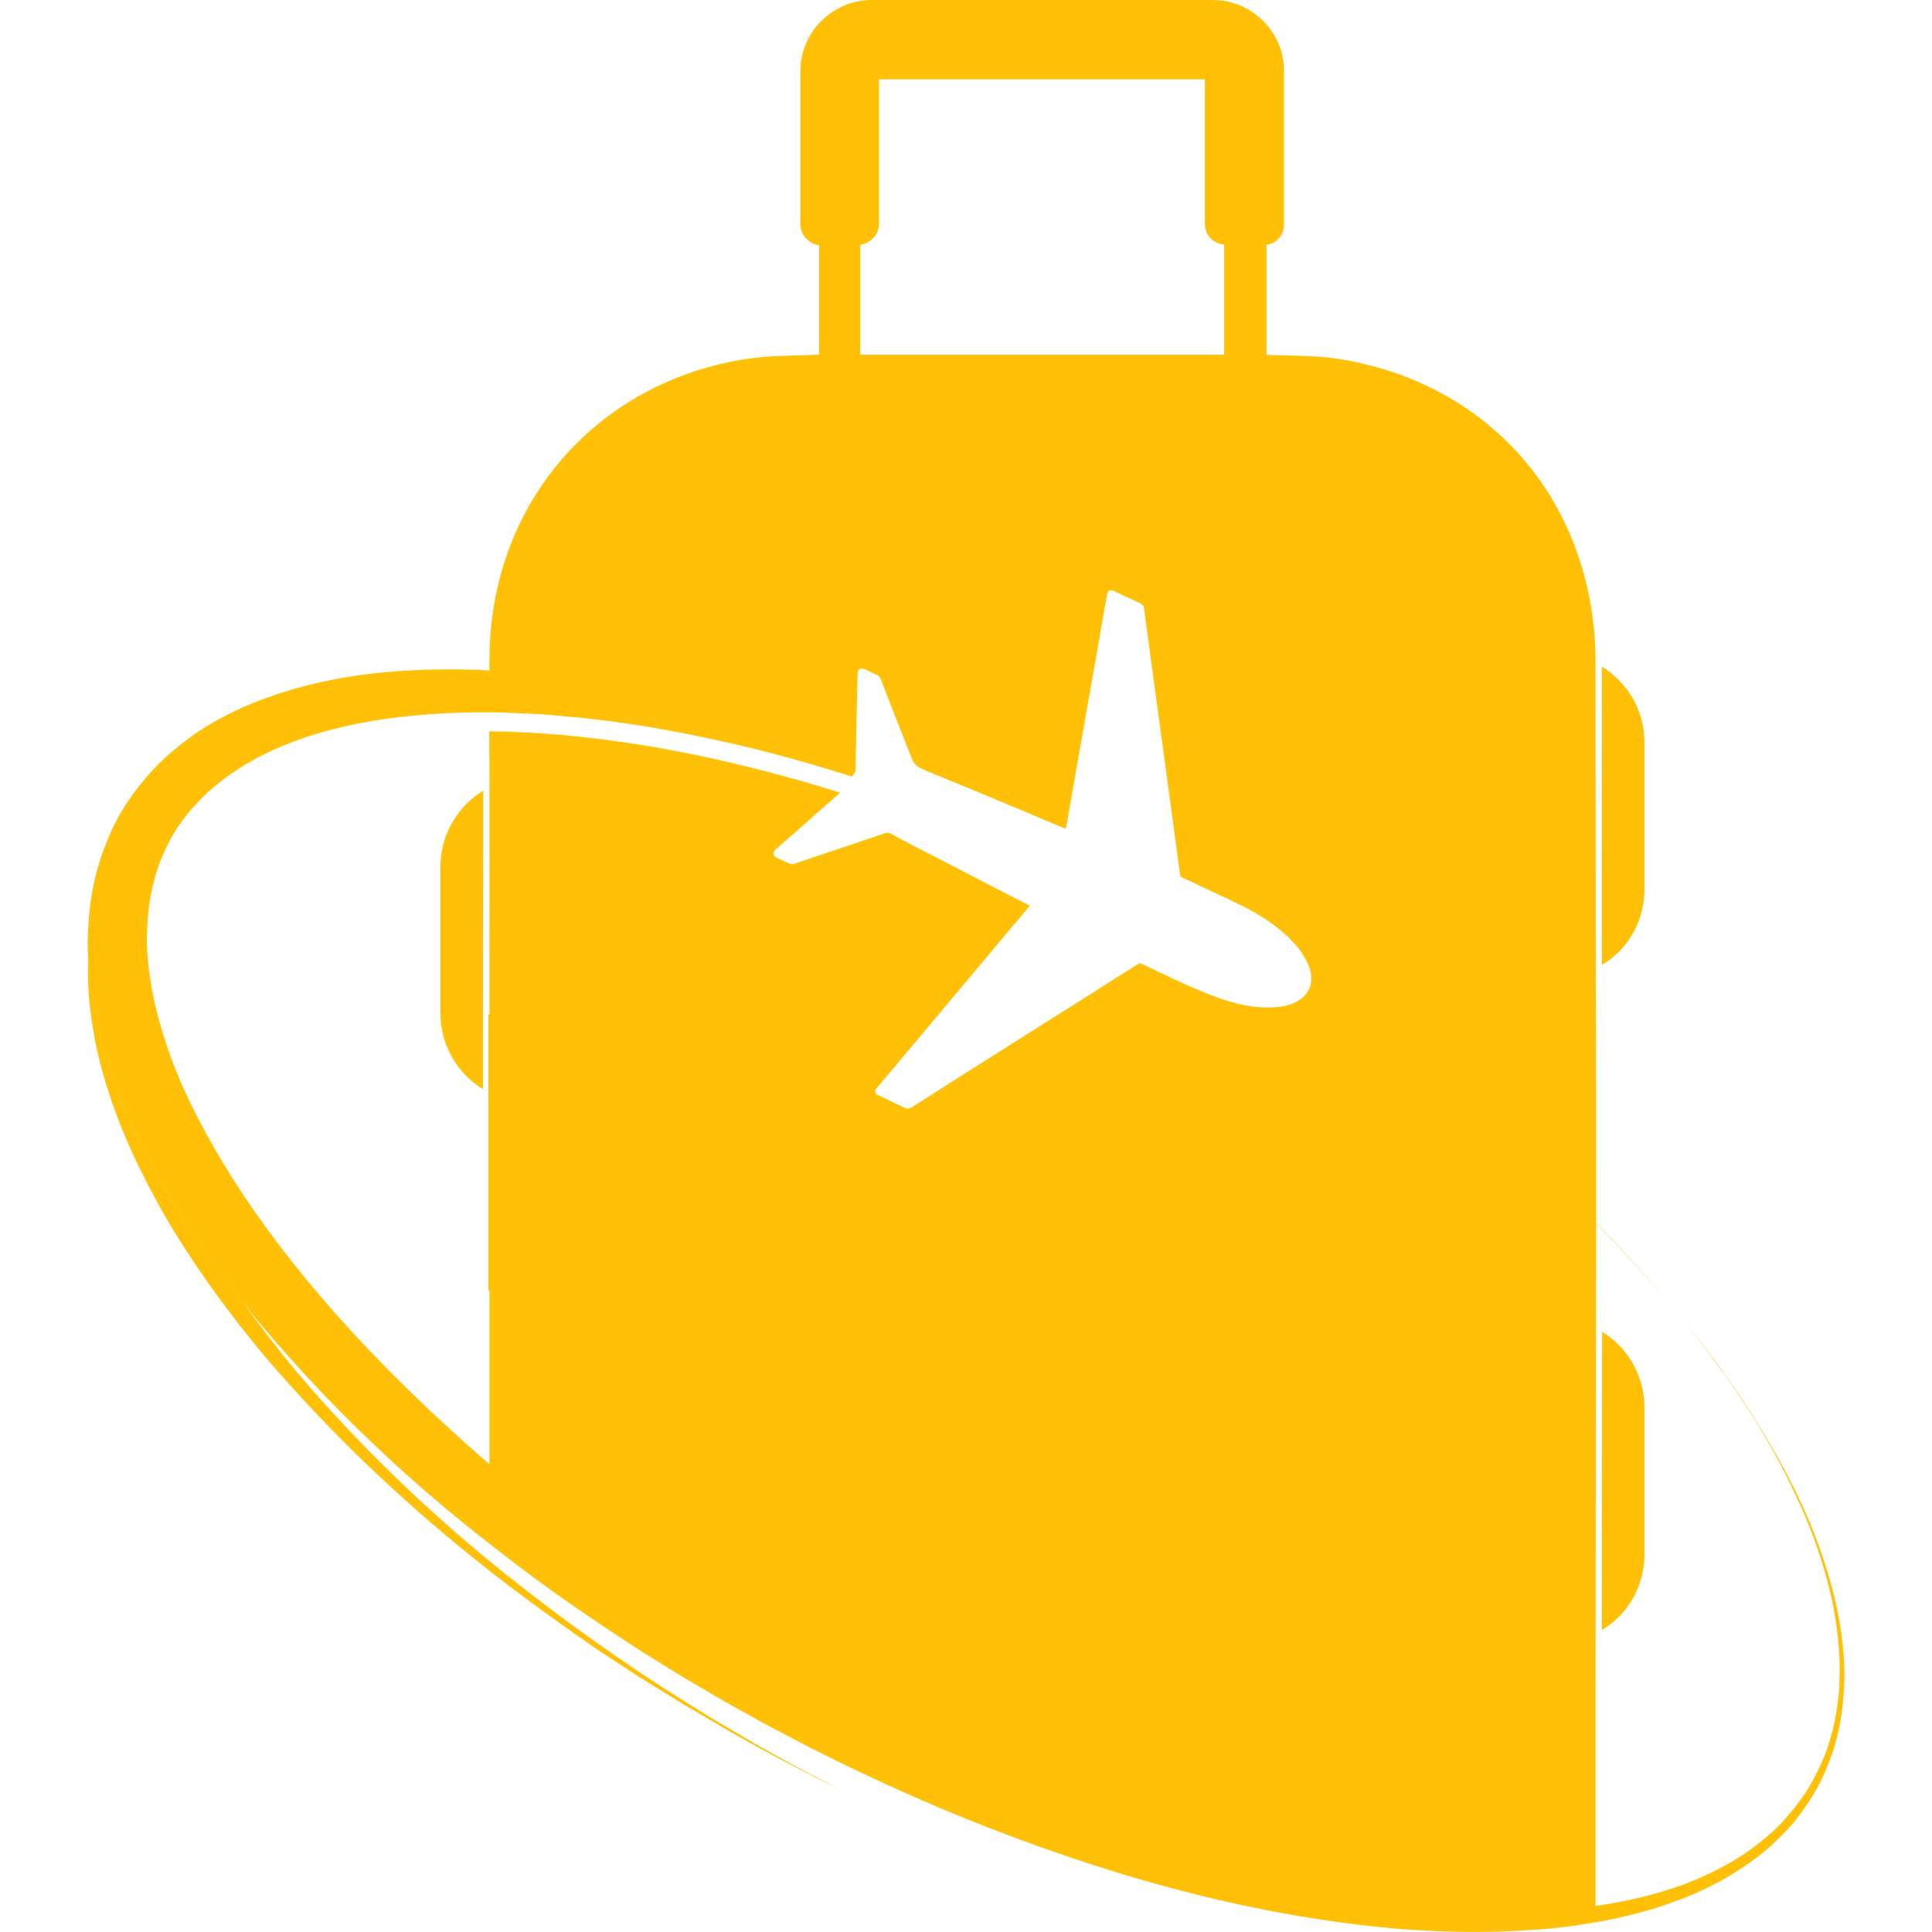 <?xml version="1.0" encoding="utf-8"?>
<!-- Generator: Adobe Illustrator 16.0.0, SVG Export Plug-In . SVG Version: 6.00 Build 0)  -->
<!DOCTYPE svg PUBLIC "-//W3C//DTD SVG 1.1//EN" "http://www.w3.org/Graphics/SVG/1.1/DTD/svg11.dtd">
<svg version="1.1" id="Calque_1" xmlns="http://www.w3.org/2000/svg" xmlns:xlink="http://www.w3.org/1999/xlink" x="0px" y="0px"
	 width="32px" height="32px" viewBox="0 0 32 32" enable-background="new 0 0 32 32" xml:space="preserve">
<g>
	<path fill="#FFC006" d="M13.904,29.636l-0.517-0.258c-0.176-0.09-0.352-0.184-0.528-0.274c-0.086-0.049-0.176-0.094-0.266-0.144
		l-0.262-0.144c-0.173-0.098-0.349-0.196-0.517-0.299l-0.517-0.303l-0.512-0.315c-0.167-0.102-0.336-0.212-0.503-0.323
		c-0.168-0.11-0.336-0.218-0.5-0.332c-0.573-0.394-1.13-0.803-1.679-1.229c-0.082-0.064-0.164-0.136-0.25-0.2
		c-1.249-1.003-2.416-2.117-3.464-3.346c-0.521-0.622-1.004-1.273-1.438-1.966C2.736,20.16,2.536,19.8,2.353,19.432
		c-0.186-0.369-0.349-0.754-0.488-1.146c-0.135-0.394-0.254-0.799-0.319-1.221c-0.073-0.401-0.102-0.811-0.086-1.221
		c0.013,0.262,0.037,0.521,0.086,0.771c0.065,0.426,0.185,0.831,0.319,1.224c0.14,0.397,0.303,0.774,0.488,1.143
		c0.184,0.369,0.384,0.729,0.602,1.073c0.327,0.524,0.68,1.02,1.056,1.495c0,0.004,0.005,0.008,0.009,0.012
		c0.286,0.405,0.594,0.795,0.909,1.18c1.048,1.229,2.211,2.343,3.464,3.346c0.082,0.064,0.169,0.131,0.254,0.2
		c0.545,0.426,1.106,0.835,1.68,1.229c0.163,0.114,0.327,0.222,0.495,0.332c0.168,0.109,0.332,0.217,0.504,0.323l0.508,0.315
		l0.516,0.303c0.172,0.103,0.349,0.201,0.524,0.299l0.262,0.144c0.087,0.045,0.173,0.095,0.262,0.14
		C13.568,29.455,13.732,29.546,13.904,29.636z"/>
	<path fill="#FFC006" d="M27.237,12.302v2.425c0,0.319-0.098,0.614-0.27,0.855l0,0c-0.115,0.164-0.263,0.299-0.435,0.401
		c0-1.65,0-3.301,0-4.943c0.099,0.062,0.192,0.136,0.274,0.218c0.053,0.057,0.106,0.114,0.151,0.176
		C27.135,11.675,27.237,11.978,27.237,12.302z"/>
	<path fill="#FFC006" d="M8.003,13.096v0.054c0,0.237,0,0.467,0,0.704c-0.004,1.393-0.004,2.789-0.004,4.186
		c-0.422-0.258-0.704-0.725-0.704-1.257v-2.425c0-0.168,0.028-0.332,0.082-0.487c0.073-0.209,0.196-0.401,0.348-0.557
		c0.061-0.058,0.127-0.115,0.201-0.164C7.95,13.129,7.975,13.112,8.003,13.096z"/>
	<path fill="#FFC006" d="M27.237,23.317v2.425c0,0.319-0.098,0.613-0.27,0.855c-0.115,0.163-0.263,0.299-0.435,0.401
		c0-1.635,0-3.284,0.004-4.938c0.099,0.058,0.193,0.131,0.271,0.213c0.062,0.057,0.11,0.123,0.16,0.188
		C27.14,22.708,27.237,23.002,27.237,23.317z"/>
	<path fill="#FFC006" d="M30.124,25.599c-0.27-0.741-0.643-1.441-1.064-2.105c-0.139-0.225-0.286-0.441-0.438-0.659
		c-0.009-0.012-0.017-0.021-0.024-0.028c0-0.004,0-0.004,0-0.004c-0.267-0.377-0.549-0.741-0.844-1.098
		c0.27,0.327,0.524,0.663,0.77,1.008c0.009,0.012,0.017,0.021,0.025,0.028c0.176,0.25,0.344,0.5,0.507,0.758
		c0.205,0.331,0.401,0.676,0.573,1.027c0.172,0.353,0.336,0.717,0.463,1.089c0.127,0.368,0.233,0.75,0.299,1.139
		c0.024,0.147,0.045,0.295,0.058,0.45l0,0c0.024,0.227,0.028,0.451,0.017,0.672c0,0.017,0,0.029,0,0.041
		c-0.025,0.393-0.099,0.778-0.237,1.143c-0.074,0.177-0.156,0.355-0.254,0.52c-0.099,0.165-0.213,0.324-0.34,0.467
		c-0.123,0.152-0.263,0.288-0.414,0.41c-0.147,0.123-0.303,0.238-0.467,0.336c-0.164,0.099-0.336,0.192-0.512,0.271
		c-0.086,0.04-0.177,0.077-0.267,0.114c-0.09,0.033-0.181,0.069-0.27,0.098c-0.246,0.082-0.492,0.147-0.737,0.196
		c-0.132,0.03-0.263,0.054-0.394,0.074c-0.049,0.008-0.098,0.018-0.147,0.021v-3.333c0.004-2.51,0.004-5.017,0.009-7.522v-0.45
		c0.18,0.18,0.36,0.368,0.532,0.561c0.237,0.25,0.467,0.508,0.692,0.774c-0.226-0.271-0.455-0.528-0.692-0.782
		c-0.172-0.192-0.353-0.381-0.532-0.562V19.8c0-1.327,0-2.646-0.005-3.969c0-1.47-0.004-2.944-0.004-4.418v-0.446
		c0-1.028-0.271-1.962-0.745-2.744c-0.745-1.216-1.999-2.052-3.551-2.284c-0.205-0.029-0.409-0.041-0.618-0.046
		c-0.181-0.008-0.36-0.008-0.536-0.017V4.054h0.004c0.164-0.024,0.286-0.163,0.286-0.331V1.184c0-0.103-0.012-0.205-0.036-0.299
		C21.099,0.377,20.637,0,20.088,0H14.44c-0.651,0-1.184,0.532-1.184,1.184V3.71c0,0.173,0.127,0.319,0.304,0.353h0.008v1.81
		c-0.41,0.021-0.807,0.013-1.195,0.07C9.898,6.323,8.171,8.293,8.109,10.79c0,0.033,0,0.066,0,0.099
		c-0.004,0.074-0.004,0.147-0.004,0.217c-0.05-0.004-0.103-0.004-0.155-0.008c-0.024-0.004-0.054-0.004-0.082-0.004
		c-0.283-0.009-0.569-0.009-0.86,0c-0.405,0.016-0.811,0.049-1.221,0.114c-0.409,0.066-0.811,0.16-1.212,0.295
		c-0.098,0.033-0.196,0.07-0.299,0.106c-0.094,0.041-0.196,0.078-0.291,0.123c-0.196,0.091-0.385,0.188-0.573,0.303
		c-0.18,0.115-0.36,0.242-0.528,0.386c-0.168,0.139-0.327,0.295-0.471,0.466c-0.147,0.169-0.278,0.353-0.393,0.541
		c-0.115,0.192-0.209,0.397-0.287,0.605c-0.164,0.419-0.246,0.86-0.27,1.295c-0.013,0.172-0.013,0.344-0.005,0.516
		c0.013,0.262,0.037,0.521,0.086,0.771c0.065,0.426,0.18,0.831,0.319,1.224c0.14,0.397,0.303,0.774,0.488,1.143
		c0.184,0.369,0.384,0.729,0.602,1.073c0.323,0.524,0.68,1.02,1.056,1.499c0,0,0.005,0.004,0.009,0.008
		c0.123,0.155,0.245,0.312,0.373,0.459c1.044,1.232,2.211,2.351,3.464,3.35c0.082,0.065,0.168,0.131,0.25,0.196
		C8.654,26,9.211,26.409,9.784,26.794c0.164,0.115,0.332,0.225,0.5,0.335c0.163,0.107,0.332,0.222,0.503,0.324l0.508,0.315
		l0.517,0.303c0.172,0.106,0.348,0.196,0.521,0.296l0.262,0.147c0.09,0.049,0.176,0.093,0.262,0.139
		c0.181,0.09,0.353,0.188,0.532,0.278l0.532,0.266c0.722,0.349,1.45,0.677,2.188,0.971c1.482,0.59,3.006,1.082,4.565,1.409
		c0.782,0.163,1.568,0.286,2.363,0.36c0.795,0.069,1.597,0.086,2.392,0.024c0.012,0,0.024,0,0.036,0
		c0.324-0.024,0.644-0.065,0.963-0.122c0.18-0.03,0.36-0.066,0.536-0.111c0.274-0.065,0.545-0.146,0.807-0.246
		c0.099-0.032,0.189-0.073,0.283-0.11c0.09-0.04,0.185-0.081,0.274-0.13c0.181-0.087,0.352-0.189,0.521-0.301
		c0.167-0.109,0.327-0.232,0.479-0.363c0.147-0.14,0.291-0.278,0.418-0.438c0.122-0.156,0.237-0.324,0.336-0.496
		c0.098-0.176,0.18-0.359,0.245-0.549c0.033-0.081,0.058-0.171,0.082-0.258c0.078-0.281,0.119-0.577,0.131-0.868
		c0.005-0.016,0.005-0.028,0.005-0.044C30.575,27.126,30.391,26.34,30.124,25.599z M14.559,18.146
		c-0.073-0.033-0.081-0.074-0.032-0.131c0.594-0.705,1.188-1.413,1.781-2.121c0.16-0.192,0.323-0.386,0.487-0.582c0,0,0,0,0.005,0
		c0.077-0.095,0.15-0.185,0.229-0.278c0.009-0.008,0.013-0.017,0.025-0.033c-0.029-0.016-0.058-0.032-0.087-0.045
		c-0.45-0.233-0.9-0.462-1.354-0.7c-0.291-0.147-0.578-0.295-0.864-0.45c-0.033-0.017-0.062-0.017-0.095-0.004
		c-0.078,0.028-0.159,0.053-0.241,0.082c-0.418,0.139-0.836,0.282-1.254,0.421c-0.024,0.009-0.049,0.009-0.073,0
		c-0.009,0-0.017,0-0.024-0.008c-0.065-0.032-0.131-0.057-0.192-0.09c-0.074-0.032-0.078-0.086-0.021-0.14
		c0.196-0.172,0.394-0.344,0.59-0.516c0.032-0.033,0.065-0.062,0.099-0.091c0.064-0.053,0.122-0.105,0.184-0.159
		c0.033-0.028,0.062-0.058,0.095-0.086c0.016-0.017,0.036-0.028,0.053-0.045c0.013-0.009,0.021-0.021,0.033-0.029
		c0.004,0,0.008-0.008,0.012-0.012c-0.028-0.009-0.057-0.021-0.09-0.028c-0.762-0.238-1.503-0.426-2.229-0.582
		c-0.785-0.164-1.547-0.278-2.269-0.344c-0.417-0.037-0.826-0.058-1.22-0.062v0.135c0,0.091,0,0.181,0,0.271
		c0,0.017,0,0.028,0,0.041c0,0.254,0,0.508,0,0.758c0,0.639,0,1.273,0,1.912c0,0.41,0,0.811,0,1.221v0.353c-0.009,0-0.013,0-0.017,0
		v4.569c0.004,0,0.012,0,0.017,0v0.447c0,0.671,0,1.338,0,2.01v0.422c-0.164-0.144-0.328-0.282-0.487-0.43l-0.431-0.394
		c-0.069-0.061-0.139-0.131-0.204-0.196l-0.209-0.2c-0.553-0.541-1.085-1.103-1.577-1.691c-0.131-0.151-0.253-0.312-0.381-0.467
		c-0.348-0.442-0.679-0.901-0.978-1.376c-0.401-0.639-0.763-1.311-1.017-2.003c-0.204-0.569-0.352-1.159-0.385-1.744
		c-0.008-0.127-0.008-0.25,0-0.377c0.024-0.7,0.238-1.372,0.676-1.904c0.11-0.131,0.226-0.254,0.356-0.373l0,0
		c0.394-0.348,0.868-0.618,1.384-0.811c0.688-0.258,1.441-0.393,2.195-0.45c0.094-0.008,0.185-0.012,0.274-0.021
		c0.209-0.008,0.413-0.017,0.627-0.017c0.049,0,0.102,0,0.155,0c0.18,0,0.36,0.009,0.54,0.017c0.238,0.009,0.472,0.024,0.709,0.049
		c0.77,0.065,1.54,0.188,2.301,0.349c0.791,0.163,1.577,0.372,2.355,0.618c0.032,0.012,0.065,0.021,0.099,0.032l0.057-0.081
		l0.004-0.005l0.005-0.331l0.004-0.106l0.012-0.603c0.004-0.192,0.009-0.381,0.013-0.573c0.004-0.086,0.045-0.11,0.127-0.078
		c0.065,0.033,0.127,0.066,0.196,0.095c0.024,0.013,0.045,0.028,0.058,0.062c0.069,0.18,0.144,0.364,0.213,0.549
		c0.098,0.245,0.196,0.499,0.295,0.745c0.032,0.106,0.09,0.164,0.196,0.205c0.029,0.017,0.062,0.024,0.09,0.041
		c0.024,0.008,0.049,0.016,0.078,0.032c0.52,0.209,1.032,0.426,1.548,0.639c0.2,0.091,0.405,0.173,0.61,0.258
		c0.008,0.004,0.021,0.004,0.033,0.013c0.004-0.009,0.008-0.013,0.008-0.021s0-0.021,0.008-0.028
		c0.181-1.049,0.369-2.101,0.554-3.153c0.036-0.222,0.077-0.45,0.118-0.672c0.012-0.069,0.049-0.09,0.114-0.062
		c0.147,0.069,0.291,0.135,0.438,0.205c0.037,0.017,0.053,0.037,0.062,0.078c0.016,0.146,0.036,0.295,0.057,0.441
		c0.14,1.032,0.279,2.06,0.419,3.088c0.04,0.295,0.081,0.59,0.118,0.885c0.004,0.024,0.012,0.037,0.037,0.049
		c0.147,0.065,0.29,0.136,0.438,0.205c0.192,0.09,0.389,0.18,0.585,0.278c0.271,0.14,0.528,0.304,0.745,0.516
		c0.111,0.107,0.213,0.226,0.278,0.361c0.017,0.024,0.024,0.049,0.037,0.073c0.021,0.041,0.033,0.082,0.041,0.123
		c0.009,0.032,0.013,0.073,0.013,0.106c0,0.024,0,0.045,0,0.065c-0.004,0.017-0.009,0.028-0.009,0.045
		c0,0.004-0.004,0.004-0.004,0.008c-0.004,0.005-0.004,0.013-0.004,0.021c0,0,0,0.005-0.004,0.009
		c-0.009,0.024-0.021,0.049-0.033,0.065v0.004c-0.004,0.008-0.008,0.013-0.013,0.021c-0.024,0.037-0.049,0.065-0.081,0.095
		c-0.049,0.036-0.106,0.069-0.164,0.094c-0.164,0.062-0.328,0.065-0.495,0.062c-0.263-0.013-0.513-0.078-0.758-0.168
		c-0.336-0.123-0.664-0.278-0.987-0.431C19.08,16.045,18.99,16,18.9,15.959c-0.013-0.004-0.033,0-0.049,0.008
		c-0.255,0.159-0.509,0.319-0.763,0.483c-0.786,0.495-1.572,0.991-2.358,1.49c-0.213,0.136-0.422,0.271-0.631,0.401
		c-0.041,0.024-0.073,0.024-0.114,0.009c-0.082-0.041-0.173-0.082-0.258-0.123C14.67,18.198,14.612,18.17,14.559,18.146z
		 M19.957,3.714c0,0.169,0.131,0.315,0.295,0.332l0.024,0.004v1.826h-6.028V4.054c0.09-0.012,0.164-0.057,0.221-0.118
		c0.058-0.062,0.09-0.144,0.09-0.233V1.314h5.398V3.714z M13.822,13.101c-0.762-0.238-1.503-0.426-2.229-0.582
		c-0.785-0.164-1.547-0.278-2.269-0.344c-0.417-0.037-0.826-0.058-1.22-0.062v0.135c0,0.091,0,0.181,0,0.274
		c0.127-0.004,0.254-0.004,0.381-0.008c0.054,0,0.103,0,0.159,0.004c0.414,0,0.827,0.021,1.245,0.058
		c0.771,0.069,1.54,0.192,2.302,0.352c0.516,0.107,1.023,0.229,1.527,0.373c0.033-0.028,0.062-0.053,0.095-0.086
		c0.016-0.013,0.036-0.028,0.053-0.045c0.013-0.009,0.021-0.017,0.033-0.029c0.004,0,0.008-0.008,0.012-0.008
		C13.884,13.12,13.855,13.108,13.822,13.101z"/>
</g>
</svg>
